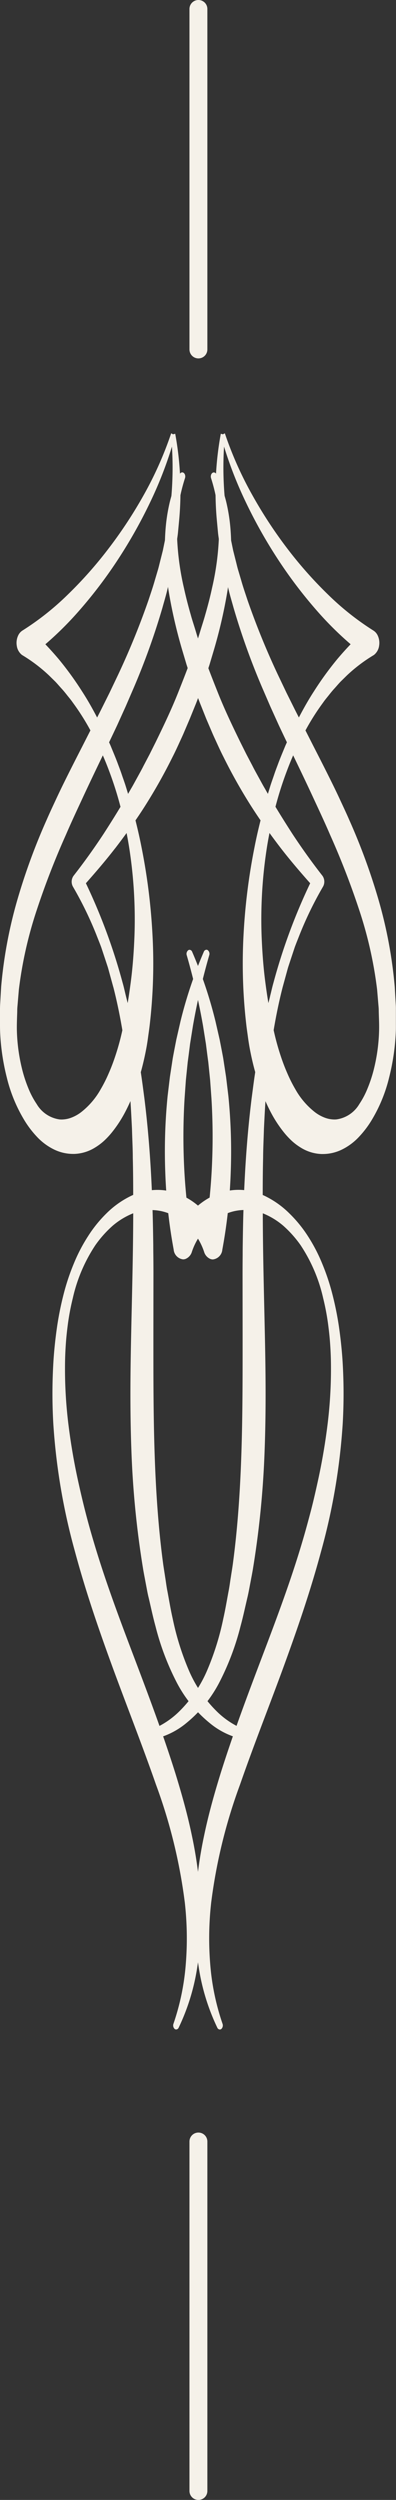 <svg xmlns="http://www.w3.org/2000/svg" xmlns:xlink="http://www.w3.org/1999/xlink" width="44.228" height="279" viewBox="0 0 44.228 279">
  <rect x="0" y="0" width="44.228" height="279" fill="#333333" stroke="none"/>
  <defs>
    <clipPath id="clip-path">
      <rect id="Rectangle_99" data-name="Rectangle 99" width="44.228" height="178.143" fill="#f5f1e9"/>
    </clipPath>
  </defs>
  <g id="Group_213" data-name="Group 213" transform="translate(-698.34 -5635.57)">
    <line id="Line_15" data-name="Line 15" y2="39" transform="translate(720.5 5874.57)" fill="none" stroke="#f5f1e9" stroke-linecap="round" stroke-width="2"/>
    <line id="Line_14" data-name="Line 14" y2="38" transform="translate(720.5 5636.57)" fill="none" stroke="#f5f1e9" stroke-linecap="round" stroke-width="2"/>
    <g id="Group_211" data-name="Group 211" transform="translate(-266.66 163.691)">
      <g id="Group_210" data-name="Group 210" transform="translate(965 5520.236)">
        <g id="Group_209" data-name="Group 209" clip-path="url(#clip-path)">
          <path id="Path_146" data-name="Path 146" d="M65.054,178.143a.324.324,0,0,1-.279-.2,23.934,23.934,0,0,1-2.087-6.816,34.94,34.94,0,0,1-.359-7.41,47.443,47.443,0,0,1,.985-7.286c.536-2.576,1.263-5.041,1.836-6.9,1.411-4.493,3.046-8.814,4.628-12.992,1.716-4.519,3.238-8.6,4.482-12.807.334-1.115.637-2.24.915-3.289s.528-2.137.792-3.335a68.682,68.682,0,0,0,1.158-6.807,50.27,50.27,0,0,0,.332-6.959c-.033-1.239-.115-2.372-.252-3.461a27.05,27.05,0,0,0-.61-3.363,17.7,17.7,0,0,0-2.519-5.907,12.4,12.4,0,0,0-1.932-2.168A8.225,8.225,0,0,0,69.9,87.07l-.046-.017v.272c.009,3.393.087,6.857.163,10.207q.032,1.4.062,2.806c.087,3.925.153,8.559-.021,13.17a103.941,103.941,0,0,1-1.3,13.193c-.057.352-.124.7-.191,1.055-.036.189-.072.378-.107.567-.031.156-.059.306-.087.456-.073.385-.148.783-.243,1.173-.067.285-.132.574-.2.864-.173.762-.352,1.549-.563,2.32a29.144,29.144,0,0,1-2.284,6.109,14.375,14.375,0,0,1-3.762,4.692,8.6,8.6,0,0,1-4.829,1.97h0a.384.384,0,0,1-.347-.375.461.461,0,0,1,.273-.526,9.3,9.3,0,0,0,4.218-2.477A14.33,14.33,0,0,0,63.666,138a30.2,30.2,0,0,0,1.778-5.722c.163-.72.3-1.474.432-2.2.053-.294.107-.588.162-.881.063-.315.111-.641.157-.957.029-.2.058-.4.092-.6.027-.181.056-.368.086-.555.053-.332.106-.664.149-1C67.6,118,67.6,109.55,67.6,101.373v-.985l-.006-6.536c0-.708.005-1.418.011-2.128q0-.577.008-1.154c.015-1.055.033-2.18.063-3.292q.008-.3.018-.594a5.335,5.335,0,0,0-2.474.686,7.125,7.125,0,0,0-3.285,3.977,1.238,1.238,0,0,1-.716.8.832.832,0,0,1-.27.046,1.2,1.2,0,0,1-1.05-1.1l-.006-.033a57.891,57.891,0,0,1-.929-8.526,62.231,62.231,0,0,1,.261-8.584l.254-2.115.321-2.1c.113-.619.231-1.224.349-1.828l.048-.248.467-2.042a48.671,48.671,0,0,1,2.606-7.761.333.333,0,0,1,.289-.221.262.262,0,0,1,.12.03.512.512,0,0,1,.193.583,74.841,74.841,0,0,0-1.821,7.889l-.321,2.014-.044.353c-.07.557-.141,1.114-.217,1.668L61.262,72.2l-.144,2.031a70.365,70.365,0,0,0-.023,8.131c.086,1.588.236,3.207.458,4.928.123-.153.246-.3.37-.434a7.873,7.873,0,0,1,2.657-1.885,6.385,6.385,0,0,1,2.573-.538c.206,0,.415.01.622.03.161-3.7.437-7.083.843-10.333.04-.292.077-.58.115-.868.085-.645.172-1.311.275-1.967,0,0-.035-.12-.05-.177-.218-.8-.411-1.653-.573-2.527-.07-.383-.135-.8-.2-1.278-.019-.142-.039-.284-.059-.425-.038-.274-.077-.547-.108-.822A59.185,59.185,0,0,1,67.7,56.033a68,68,0,0,1,1.218-9.784c.183-.954.408-1.954.685-3.051-.443-.646-.8-1.193-1.129-1.711a59.541,59.541,0,0,1-3-5.345c-.229-.445-.442-.9-.675-1.406-.068-.148-.134-.293-.2-.438-.15-.324-.305-.659-.447-1l-.617-1.441-.589-1.479c-.166-.405-.321-.828-.47-1.236l-.1-.26c-.179-.49-.365-1-.533-1.525l-.5-1.523-.464-1.557a55.411,55.411,0,0,1-1.5-6.426,33.451,33.451,0,0,1-.394-3.374,24.232,24.232,0,0,1-.015-3.443,19.925,19.925,0,0,1,.5-3.379,16.189,16.189,0,0,1,1.1-3.086.327.327,0,0,1,.284-.209.266.266,0,0,1,.134.037.419.419,0,0,1,.18.25.594.594,0,0,1,0,.348A19.243,19.243,0,0,0,60.455,8a21.522,21.522,0,0,0-.19,3.1,30.127,30.127,0,0,0,.782,6.166c.2.914.439,1.869.767,3.008.1.374.222.75.336,1.114l.116.37c.045.144.088.288.132.433.1.345.212.7.33,1.041.611,1.919,1.325,3.743,2.128,5.76.744,1.866,1.6,3.655,2.488,5.475l.667,1.335.689,1.311c.167.334.346.659.519.974l.39.71c.163.3.332.608.507.9.1.184.206.365.309.543q.149-.492.3-.98c.081-.249.166-.492.251-.734l.134-.388c.114-.351.246-.7.373-1.037l.029-.076c.195-.54.416-1.075.63-1.593.079-.192.158-.383.237-.575l.167-.372q-.457-.954-.91-1.917l-.947-2.093-.917-2.122a78.6,78.6,0,0,1-3.185-8.886c-.058-.209-.116-.412-.174-.616-.159-.558-.323-1.135-.452-1.727l-.277-1.166c-.064-.259-.114-.528-.163-.787-.026-.138-.052-.276-.08-.413l-.232-1.2-.184-1.225c-.019-.138-.04-.271-.06-.4-.04-.267-.082-.543-.112-.824l-.114-1.227A35.337,35.337,0,0,1,65.164.051L65.4.114,65.614,0a40.453,40.453,0,0,0,3.067,6.891,49.989,49.989,0,0,0,3.943,6.015,45.911,45.911,0,0,0,4.549,5.124,30.34,30.34,0,0,0,5.041,3.989,1.3,1.3,0,0,1,.474.548,1.935,1.935,0,0,1,.158,1.137,1.58,1.58,0,0,1-.486.954l-.094.082-.02.012a17.358,17.358,0,0,0-3,2.273l-.705.693c-.141.147-.283.307-.424.468-.081.092-.162.184-.244.275-.221.238-.433.5-.637.759-.068.086-.126.156-.183.227-.161.2-.313.386-.453.592a26.316,26.316,0,0,0-1.981,3.123l.9,1.771c.652,1.273,1.347,2.633,2.036,4.031.368.744.691,1.419.988,2.065l.15.322c.268.577.546,1.173.807,1.775a69.442,69.442,0,0,1,3.268,8.9,50.637,50.637,0,0,1,1.821,9.734l.109,1.882c.014.2.026.427.021.658l0,1.243,0,.275c0,.325.006.661-.011,1.009a25.039,25.039,0,0,1-.747,5.08,16.851,16.851,0,0,1-1.885,4.641,10.961,10.961,0,0,1-1.469,1.96,6.551,6.551,0,0,1-1.929,1.437,4.861,4.861,0,0,1-2.116.491l-.148,0a4.68,4.68,0,0,1-2.293-.7,6.514,6.514,0,0,1-1-.742,9,9,0,0,1-.884-.943,13.875,13.875,0,0,1-1.415-2.133c-.235-.438-.46-.9-.67-1.379-.062.9-.108,1.825-.152,2.717l-.019.375c-.01.372-.024.754-.038,1.135-.024.683-.05,1.389-.054,2.083-.035,1.419-.043,2.832-.044,4.158.171.074.34.155.5.242a10.171,10.171,0,0,1,2.489,1.825A14.348,14.348,0,0,1,74.9,89.614a18.5,18.5,0,0,1,1.588,3.053,24.922,24.922,0,0,1,1.129,3.379,35.292,35.292,0,0,1,.725,3.551c.18,1.225.314,2.445.4,3.629a58.776,58.776,0,0,1,.036,7.329A69.824,69.824,0,0,1,76.359,124.8c-1.268,4.722-2.829,9.161-4.326,13.255-.575,1.563-1.17,3.136-1.745,4.658-1,2.647-2.035,5.384-2.978,8.1a59.319,59.319,0,0,0-3.22,13.16,35.7,35.7,0,0,0-.109,6.867,26.813,26.813,0,0,0,1.376,6.661.551.551,0,0,1-.117.567.277.277,0,0,1-.187.076M71.068,66.617a27.774,27.774,0,0,0,.8,2.914c.22.667.47,1.317.742,1.934a15.95,15.95,0,0,0,.879,1.74,8.532,8.532,0,0,0,2.117,2.505,4.292,4.292,0,0,0,1.179.672,3.1,3.1,0,0,0,1.069.2q.127,0,.254-.013a3.532,3.532,0,0,0,2.526-1.708,9.44,9.44,0,0,0,.922-1.752,15.336,15.336,0,0,0,.672-2.02,19.953,19.953,0,0,0,.613-4.394c.014-.5,0-1.039-.019-1.558-.008-.251-.016-.5-.02-.75,0-.188-.017-.376-.033-.551l-.148-1.75a45.473,45.473,0,0,0-2-8.888,88.191,88.191,0,0,0-3.25-8.385c-.533-1.239-1.109-2.479-1.667-3.679l-.189-.407c-.649-1.405-1.334-2.836-1.925-4.067l-.345-.717c-.255.586-.495,1.181-.715,1.774a39.3,39.3,0,0,0-1.261,3.965c.559.926,1.178,1.915,1.888,3.018,1.061,1.612,2.185,3.181,3.34,4.659l.02.025a1.14,1.14,0,0,1,.069,1.2,40.284,40.284,0,0,0-2.607,5.344q-.1.254-.2.509c-.121.3-.241.608-.355.916l-.486,1.466-.243.739c-.046.15-.089.309-.132.468l-.491,1.789c-.382,1.488-.721,3.1-1.006,4.8M70.6,44.611c-.142.716-.258,1.392-.354,2.053a51.994,51.994,0,0,0-.526,9.4c.067,1.736.182,3.262.349,4.662.118.972.255,1.931.41,2.864.011-.044.023-.087.033-.131.048-.188.1-.375.141-.564s.09-.369.133-.551c.079-.337.162-.686.26-1.027a64.82,64.82,0,0,1,4.1-11.1c-1.008-1.138-2.164-2.473-3.252-3.881-.438-.569-.871-1.148-1.291-1.727M65.525,1.479A38.272,38.272,0,0,0,65.9,9.634l.183,1.165c.04.23.089.464.138.7.03.147.061.293.09.44l.235,1.145.28,1.113c.035.131.068.267.1.4.06.245.117.475.186.7l.329,1.112c.157.561.343,1.118.522,1.657q.088.262.174.525a84.926,84.926,0,0,0,3.4,8.346l.961,2.017.992,1.992.393.77c.595-1.14,1.137-2.08,1.693-2.934a35.814,35.814,0,0,1,2.595-3.577c.465-.552.955-1.1,1.492-1.663a37.05,37.05,0,0,1-3.615-3.569,51,51,0,0,1-4.426-5.79A54.685,54.685,0,0,1,67.915,7.6a44.649,44.649,0,0,1-2.391-6.121" transform="translate(-40.503)" fill="#f5f1e9"/>
          <path id="Path_147" data-name="Path 147" d="M19.491,178.067a.552.552,0,0,1-.117-.567,26.813,26.813,0,0,0,1.376-6.661,35.725,35.725,0,0,0-.109-6.867,59.324,59.324,0,0,0-3.22-13.16c-.943-2.712-1.978-5.449-2.978-8.1-.575-1.522-1.17-3.1-1.745-4.658-1.5-4.094-3.058-8.534-4.327-13.255a69.835,69.835,0,0,1-2.416-14.247,58.778,58.778,0,0,1,.036-7.329c.085-1.184.219-2.4.4-3.629a35.289,35.289,0,0,1,.724-3.552,24.944,24.944,0,0,1,1.129-3.379,18.541,18.541,0,0,1,1.588-3.053,14.343,14.343,0,0,1,2.055-2.546,10.172,10.172,0,0,1,2.489-1.825c.164-.087.333-.168.5-.242,0-1.327-.01-2.739-.045-4.158,0-.694-.03-1.4-.054-2.084-.014-.381-.027-.763-.037-1.135l-.019-.375c-.044-.892-.09-1.813-.152-2.717-.211.479-.435.94-.671,1.379a13.873,13.873,0,0,1-1.415,2.133,8.992,8.992,0,0,1-.884.942,6.5,6.5,0,0,1-1,.742,4.68,4.68,0,0,1-2.293.7l-.148,0a4.863,4.863,0,0,1-2.116-.491A6.557,6.557,0,0,1,4.115,78.5a10.974,10.974,0,0,1-1.469-1.961A16.865,16.865,0,0,1,.76,71.9a25.058,25.058,0,0,1-.746-5.08C0,66.475,0,66.139,0,65.814l0-.275,0-1.244c0-.231.008-.454.021-.658l.109-1.882a50.656,50.656,0,0,1,1.821-9.734,69.462,69.462,0,0,1,3.268-8.9c.261-.6.538-1.2.806-1.775l.15-.322c.3-.646.62-1.321.988-2.065.69-1.4,1.384-2.758,2.036-4.031l.9-1.77a26.393,26.393,0,0,0-1.98-3.123c-.14-.206-.292-.393-.453-.592-.057-.07-.115-.141-.183-.227-.2-.256-.417-.521-.638-.758-.082-.091-.163-.183-.245-.275-.141-.16-.282-.321-.424-.468l-.705-.693a17.34,17.34,0,0,0-3-2.273l-.019-.012-.094-.082a1.583,1.583,0,0,1-.486-.954,1.94,1.94,0,0,1,.158-1.136,1.308,1.308,0,0,1,.474-.549,30.337,30.337,0,0,0,5.042-3.989,45.884,45.884,0,0,0,4.549-5.124A50.056,50.056,0,0,0,16.051,6.89,40.415,40.415,0,0,0,19.118,0l.211.114L19.568.05a35.34,35.34,0,0,1,.422,9.834l-.115,1.227c-.03.28-.071.556-.112.823-.02.133-.04.266-.06.4l-.185,1.225-.232,1.2c-.028.137-.054.275-.08.413-.049.26-.1.528-.163.788l-.276,1.166c-.129.592-.293,1.169-.452,1.727-.058.2-.116.407-.173.616a78.664,78.664,0,0,1-3.185,8.886l-.917,2.122-.947,2.093q-.453.964-.91,1.917l.167.373q.117.288.236.575c.214.517.435,1.052.63,1.593l.029.076c.128.337.259.686.374,1.037q.066.195.135.388c.085.243.169.485.25.734q.154.489.3.98c.1-.178.206-.359.309-.543.175-.29.343-.6.507-.9l.39-.71c.173-.315.353-.64.519-.974l.689-1.311.667-1.335c.887-1.82,1.744-3.609,2.488-5.475.8-2.017,1.517-3.841,2.128-5.76.118-.34.226-.7.331-1.041.044-.144.087-.289.132-.433l.116-.371c.114-.364.232-.74.336-1.114.328-1.139.571-2.094.766-3.008a30.085,30.085,0,0,0,.782-6.165,21.446,21.446,0,0,0-.19-3.1A19.251,19.251,0,0,0,23.57,5a.6.6,0,0,1,0-.347.417.417,0,0,1,.18-.25.263.263,0,0,1,.134-.037.327.327,0,0,1,.284.209,16.2,16.2,0,0,1,1.1,3.086,19.959,19.959,0,0,1,.5,3.379,24.27,24.27,0,0,1-.015,3.443,33.615,33.615,0,0,1-.394,3.374,55.446,55.446,0,0,1-1.5,6.426l-.464,1.557-.5,1.523c-.168.528-.353,1.035-.533,1.525l-.095.259c-.15.409-.3.831-.47,1.236L21.2,31.856,20.584,33.3c-.142.343-.3.678-.447,1-.067.145-.134.29-.2.438-.234.505-.446.961-.676,1.406a59.444,59.444,0,0,1-3,5.345c-.326.519-.686,1.066-1.129,1.711.277,1.1.5,2.1.685,3.051a67.918,67.918,0,0,1,1.217,9.785,59.125,59.125,0,0,1-.318,10.037c-.031.275-.07.549-.108.822-.02.141-.04.283-.059.425-.064.477-.128.894-.2,1.278-.162.874-.355,1.724-.573,2.527-.016.057-.051.177-.051.177.1.656.191,1.322.276,1.967.038.288.075.575.115.868.407,3.249.683,6.633.843,10.333.207-.019.416-.03.622-.03a6.379,6.379,0,0,1,2.573.538,7.866,7.866,0,0,1,2.657,1.885c.124.136.248.281.37.434.222-1.721.373-3.34.459-4.928a70.421,70.421,0,0,0-.023-8.131L23.47,72.2l-.207-2.022c-.077-.554-.147-1.11-.218-1.668L23,68.159l-.321-2.013a74.754,74.754,0,0,0-1.821-7.89.511.511,0,0,1,.193-.583.261.261,0,0,1,.12-.03.333.333,0,0,1,.289.221,48.708,48.708,0,0,1,2.606,7.761l.467,2.042.048.248c.118.6.236,1.209.349,1.828l.321,2.1.255,2.115a62.279,62.279,0,0,1,.261,8.584,57.852,57.852,0,0,1-.929,8.526l-.006.033a1.2,1.2,0,0,1-1.05,1.1.827.827,0,0,1-.27-.046,1.238,1.238,0,0,1-.716-.8,7.124,7.124,0,0,0-3.285-3.977,5.342,5.342,0,0,0-2.474-.686q.01.3.018.594c.03,1.111.048,2.237.063,3.292q0,.576.009,1.154c.006.71.012,1.42.011,2.128l-.006,6.536v.985c0,8.177,0,16.631,1.079,24.713.043.335.1.667.149,1,.03.187.059.374.086.555.033.2.062.4.091.6.046.316.093.642.157.957q.083.439.162.881c.132.729.268,1.482.432,2.2A30.217,30.217,0,0,0,21.066,138a14.327,14.327,0,0,0,3.031,4.525,9.3,9.3,0,0,0,4.217,2.477.462.462,0,0,1,.274.526.384.384,0,0,1-.347.375h0a8.6,8.6,0,0,1-4.829-1.97,14.375,14.375,0,0,1-3.762-4.692,29.146,29.146,0,0,1-2.285-6.109c-.211-.771-.39-1.558-.563-2.32-.066-.289-.131-.578-.2-.864-.1-.39-.17-.788-.243-1.173-.028-.15-.057-.3-.087-.456-.035-.189-.07-.378-.106-.567-.067-.351-.134-.7-.191-1.055a103.891,103.891,0,0,1-1.3-13.192c-.174-4.61-.108-9.245-.021-13.17q.029-1.4.062-2.806c.075-3.35.153-6.814.163-10.207v-.272l-.046.017a8.226,8.226,0,0,0-2.249,1.372,12.411,12.411,0,0,0-1.932,2.168,17.693,17.693,0,0,0-2.519,5.907,27.05,27.05,0,0,0-.61,3.363c-.136,1.09-.219,2.222-.252,3.461a50.27,50.27,0,0,0,.332,6.959,68.688,68.688,0,0,0,1.159,6.807c.264,1.2.524,2.289.792,3.335s.582,2.174.916,3.289c1.244,4.206,2.766,8.288,4.482,12.807,1.581,4.178,3.217,8.5,4.628,12.992.573,1.86,1.3,4.324,1.835,6.9a47.452,47.452,0,0,1,.985,7.286,34.94,34.94,0,0,1-.359,7.41,23.927,23.927,0,0,1-2.087,6.816.323.323,0,0,1-.279.2.278.278,0,0,1-.187-.076M12.658,61.822l-.491-1.789c-.043-.159-.086-.319-.132-.468l-.243-.739-.486-1.466c-.114-.308-.235-.612-.356-.916-.067-.17-.135-.34-.2-.509A40.339,40.339,0,0,0,8.142,50.59a1.141,1.141,0,0,1,.069-1.2l.02-.026c1.154-1.478,2.278-3.046,3.339-4.659.711-1.1,1.33-2.091,1.888-3.018A39.3,39.3,0,0,0,12.2,37.718c-.22-.593-.46-1.188-.715-1.774l-.345.717c-.59,1.231-1.275,2.661-1.925,4.067l-.189.407c-.558,1.2-1.134,2.439-1.667,3.679A88.269,88.269,0,0,0,4.107,53.2a45.431,45.431,0,0,0-2,8.888l-.148,1.75c-.016.175-.032.363-.033.551,0,.248-.013.5-.021.75-.016.519-.033,1.056-.019,1.558A19.986,19.986,0,0,0,2.5,71.091a15.355,15.355,0,0,0,.672,2.02A9.462,9.462,0,0,0,4.1,74.863a3.533,3.533,0,0,0,2.527,1.708q.127.013.254.013a3.1,3.1,0,0,0,1.068-.2,4.3,4.3,0,0,0,1.18-.672,8.539,8.539,0,0,0,2.117-2.505,15.872,15.872,0,0,0,.879-1.74c.273-.617.522-1.267.742-1.934a27.7,27.7,0,0,0,.8-2.914c-.285-1.693-.624-3.307-1.006-4.8m.183-15.484c-1.088,1.407-2.244,2.743-3.251,3.881a64.889,64.889,0,0,1,4.1,11.1c.1.341.18.69.26,1.027.043.182.086.365.133.551s.093.377.141.565l.033.131c.155-.933.292-1.892.41-2.864.167-1.4.282-2.926.349-4.663a51.994,51.994,0,0,0-.526-9.4c-.1-.661-.213-1.337-.355-2.053-.42.579-.853,1.159-1.291,1.727M16.817,7.6a54.686,54.686,0,0,1-3.709,6.587,50.971,50.971,0,0,1-4.426,5.79,37.082,37.082,0,0,1-3.615,3.569c.536.564,1.026,1.11,1.492,1.663a35.824,35.824,0,0,1,2.595,3.577c.555.854,1.1,1.794,1.693,2.934l.393-.77.992-1.992.961-2.016a84.891,84.891,0,0,0,3.4-8.346c.057-.175.116-.35.174-.525.18-.539.365-1.1.523-1.657l.329-1.112c.07-.227.126-.458.186-.7.034-.136.067-.272.1-.4l.281-1.113.235-1.145c.029-.147.059-.294.09-.44.049-.234.1-.468.137-.7l.183-1.165a38.274,38.274,0,0,0,.374-8.155A44.63,44.63,0,0,1,16.817,7.6" transform="translate(0)" fill="#f5f1e9"/>
        </g>
      </g>
    </g>
  </g>
</svg>
